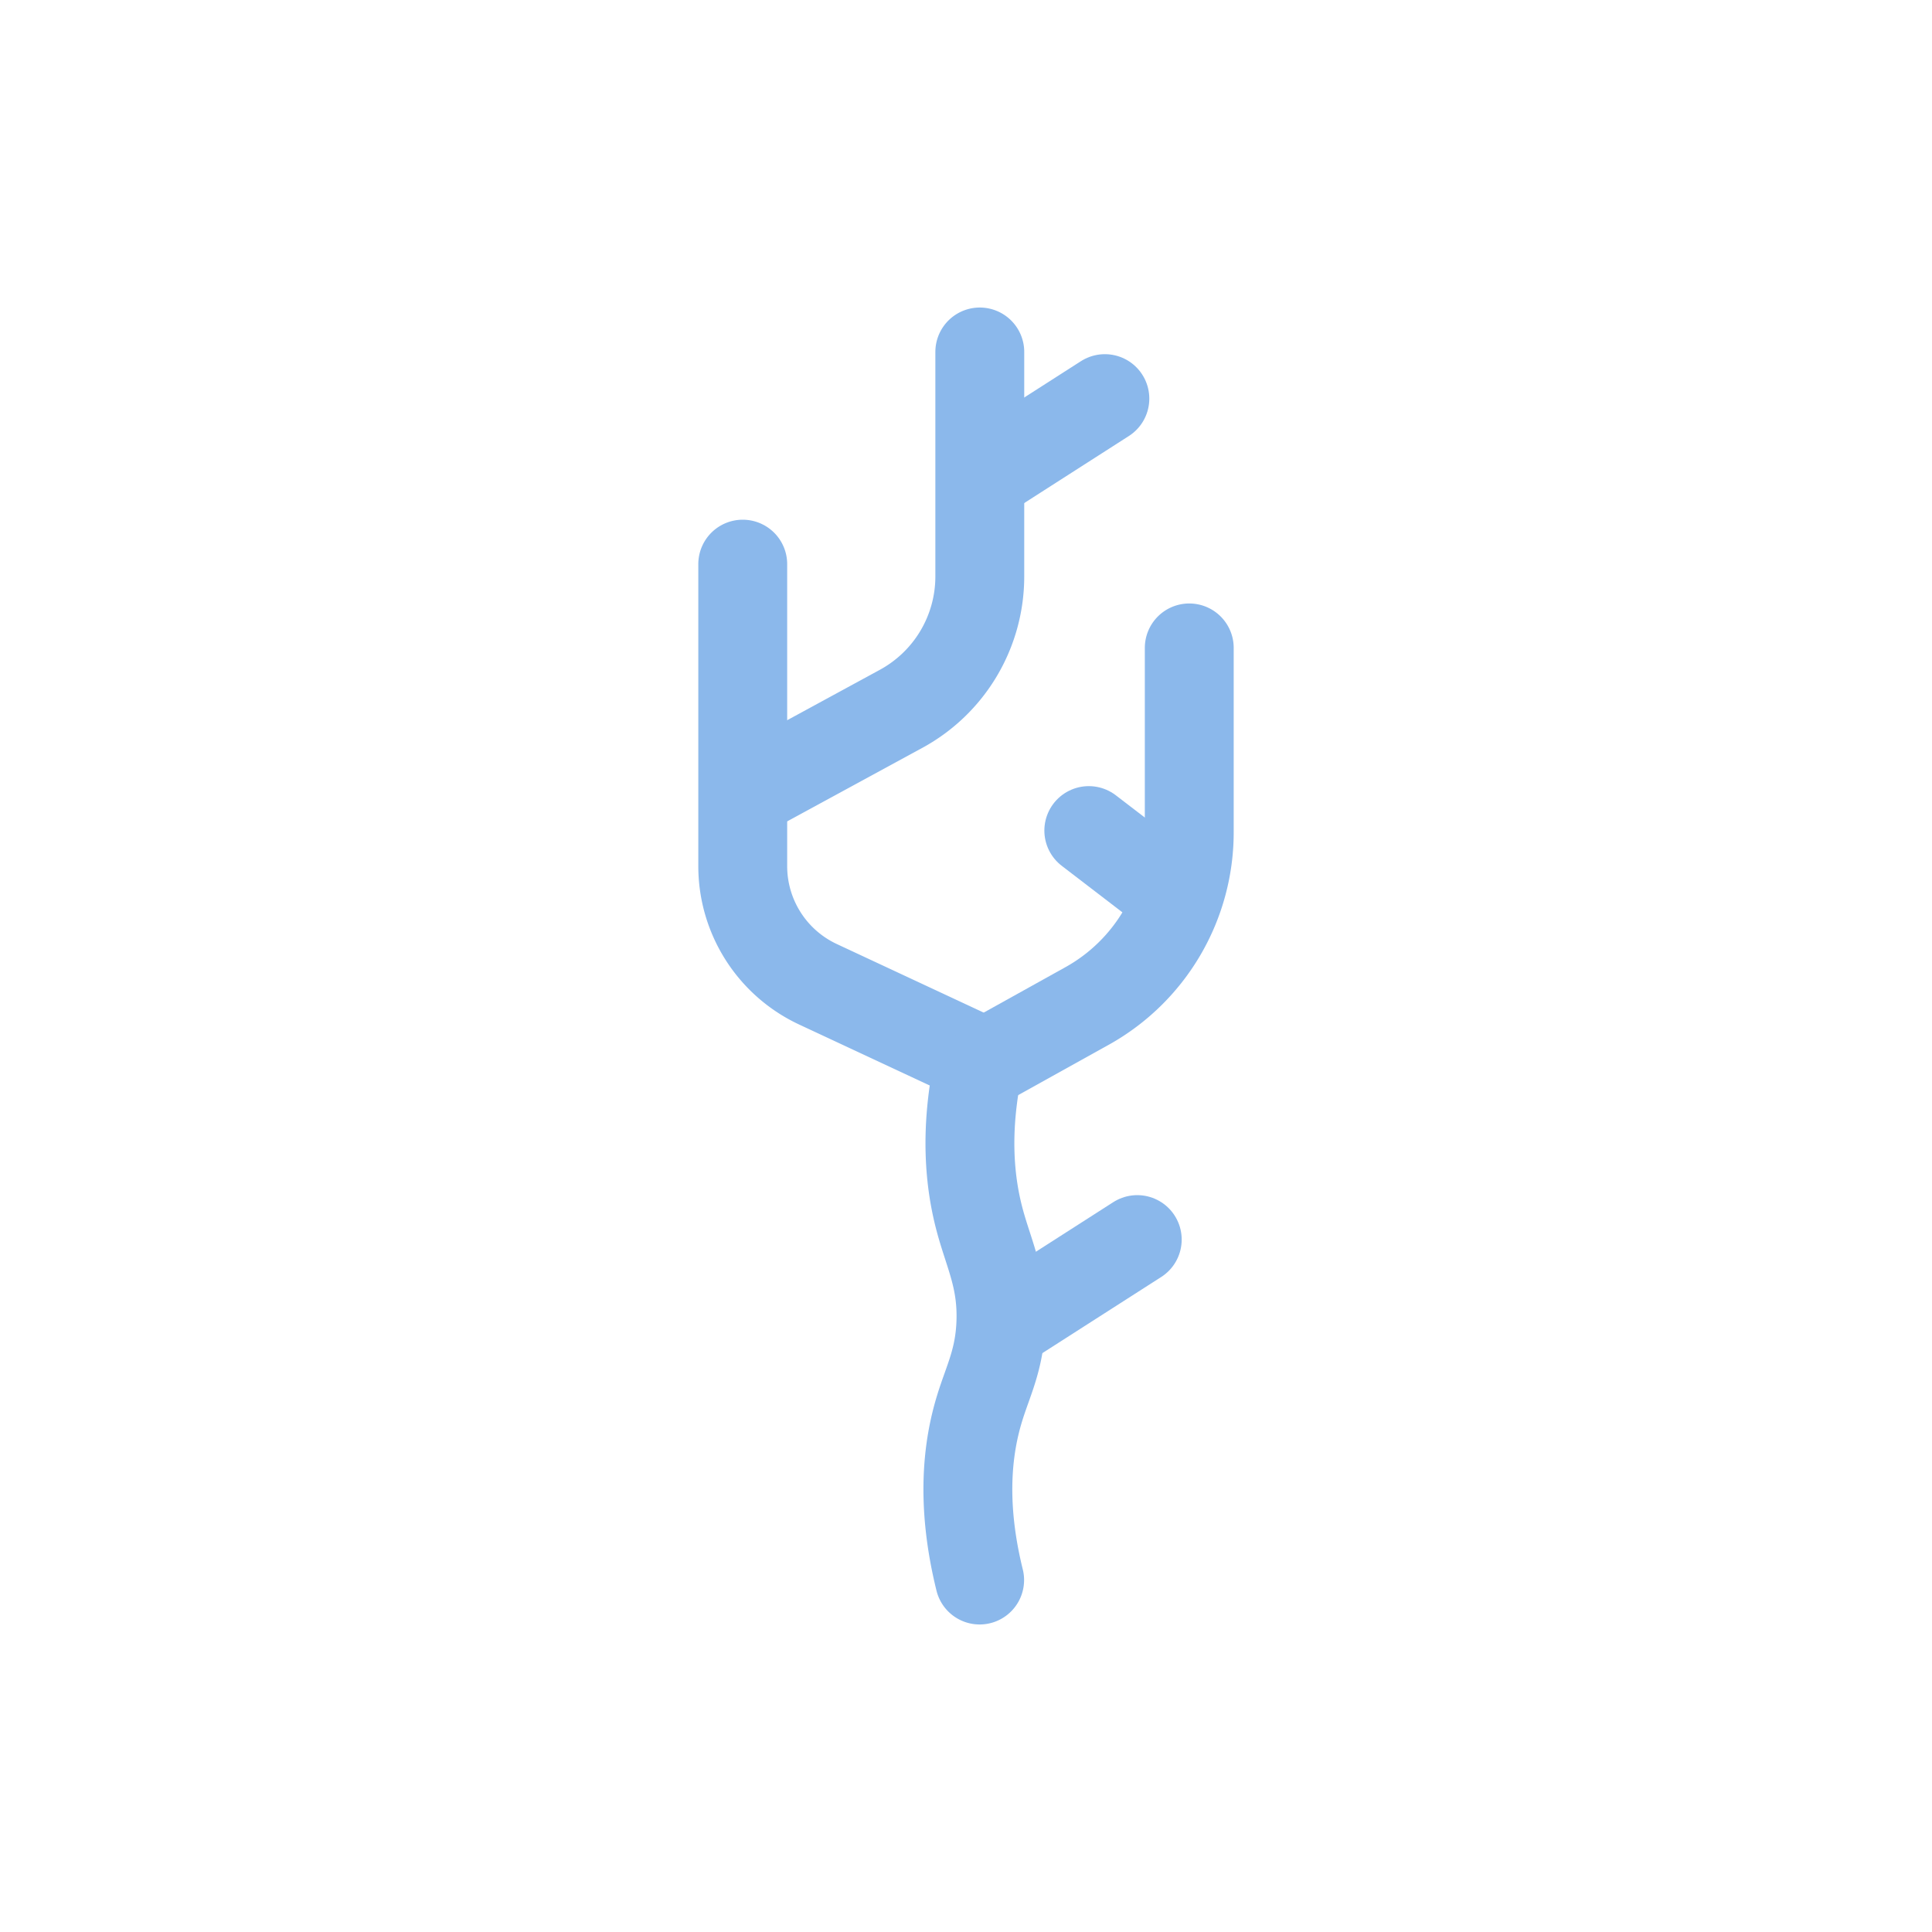 <?xml version="1.0" encoding="UTF-8"?> <svg xmlns="http://www.w3.org/2000/svg" viewBox="0 0 500 500"> <defs> <style> .a { fill: none; stroke: #8bb8eb; stroke-linecap: round; stroke-linejoin: round; stroke-width: 23px; } </style> </defs> <g> <path class="a" d="M253.53,408.91c-5-20.25-3-34.73,0-44.47,2.2-7.19,5.18-12.57,5.5-22.28.37-11.19-3.13-17.55-5.5-26.47-2.43-9.13-4.16-22.79,0-41.43l-41.84-19.53a33.75,33.75,0,0,1-19.47-30.58V146"></path> <path class="a" d="M257.14,273.8l24.21-13.46a51.44,51.44,0,0,0,26.43-44.95V167.68"></path> <path class="a" d="M197.25,203l36-19.58a39,39,0,0,0,20.32-34.21V91.09"></path> <line class="a" x1="263.38" y1="340.62" x2="294.32" y2="320.8"></line> <line class="a" x1="255.01" y1="122.98" x2="285.94" y2="103.16"></line> <line class="a" x1="302.25" y1="230.65" x2="281.78" y2="214.95"></line> </g> </svg> 